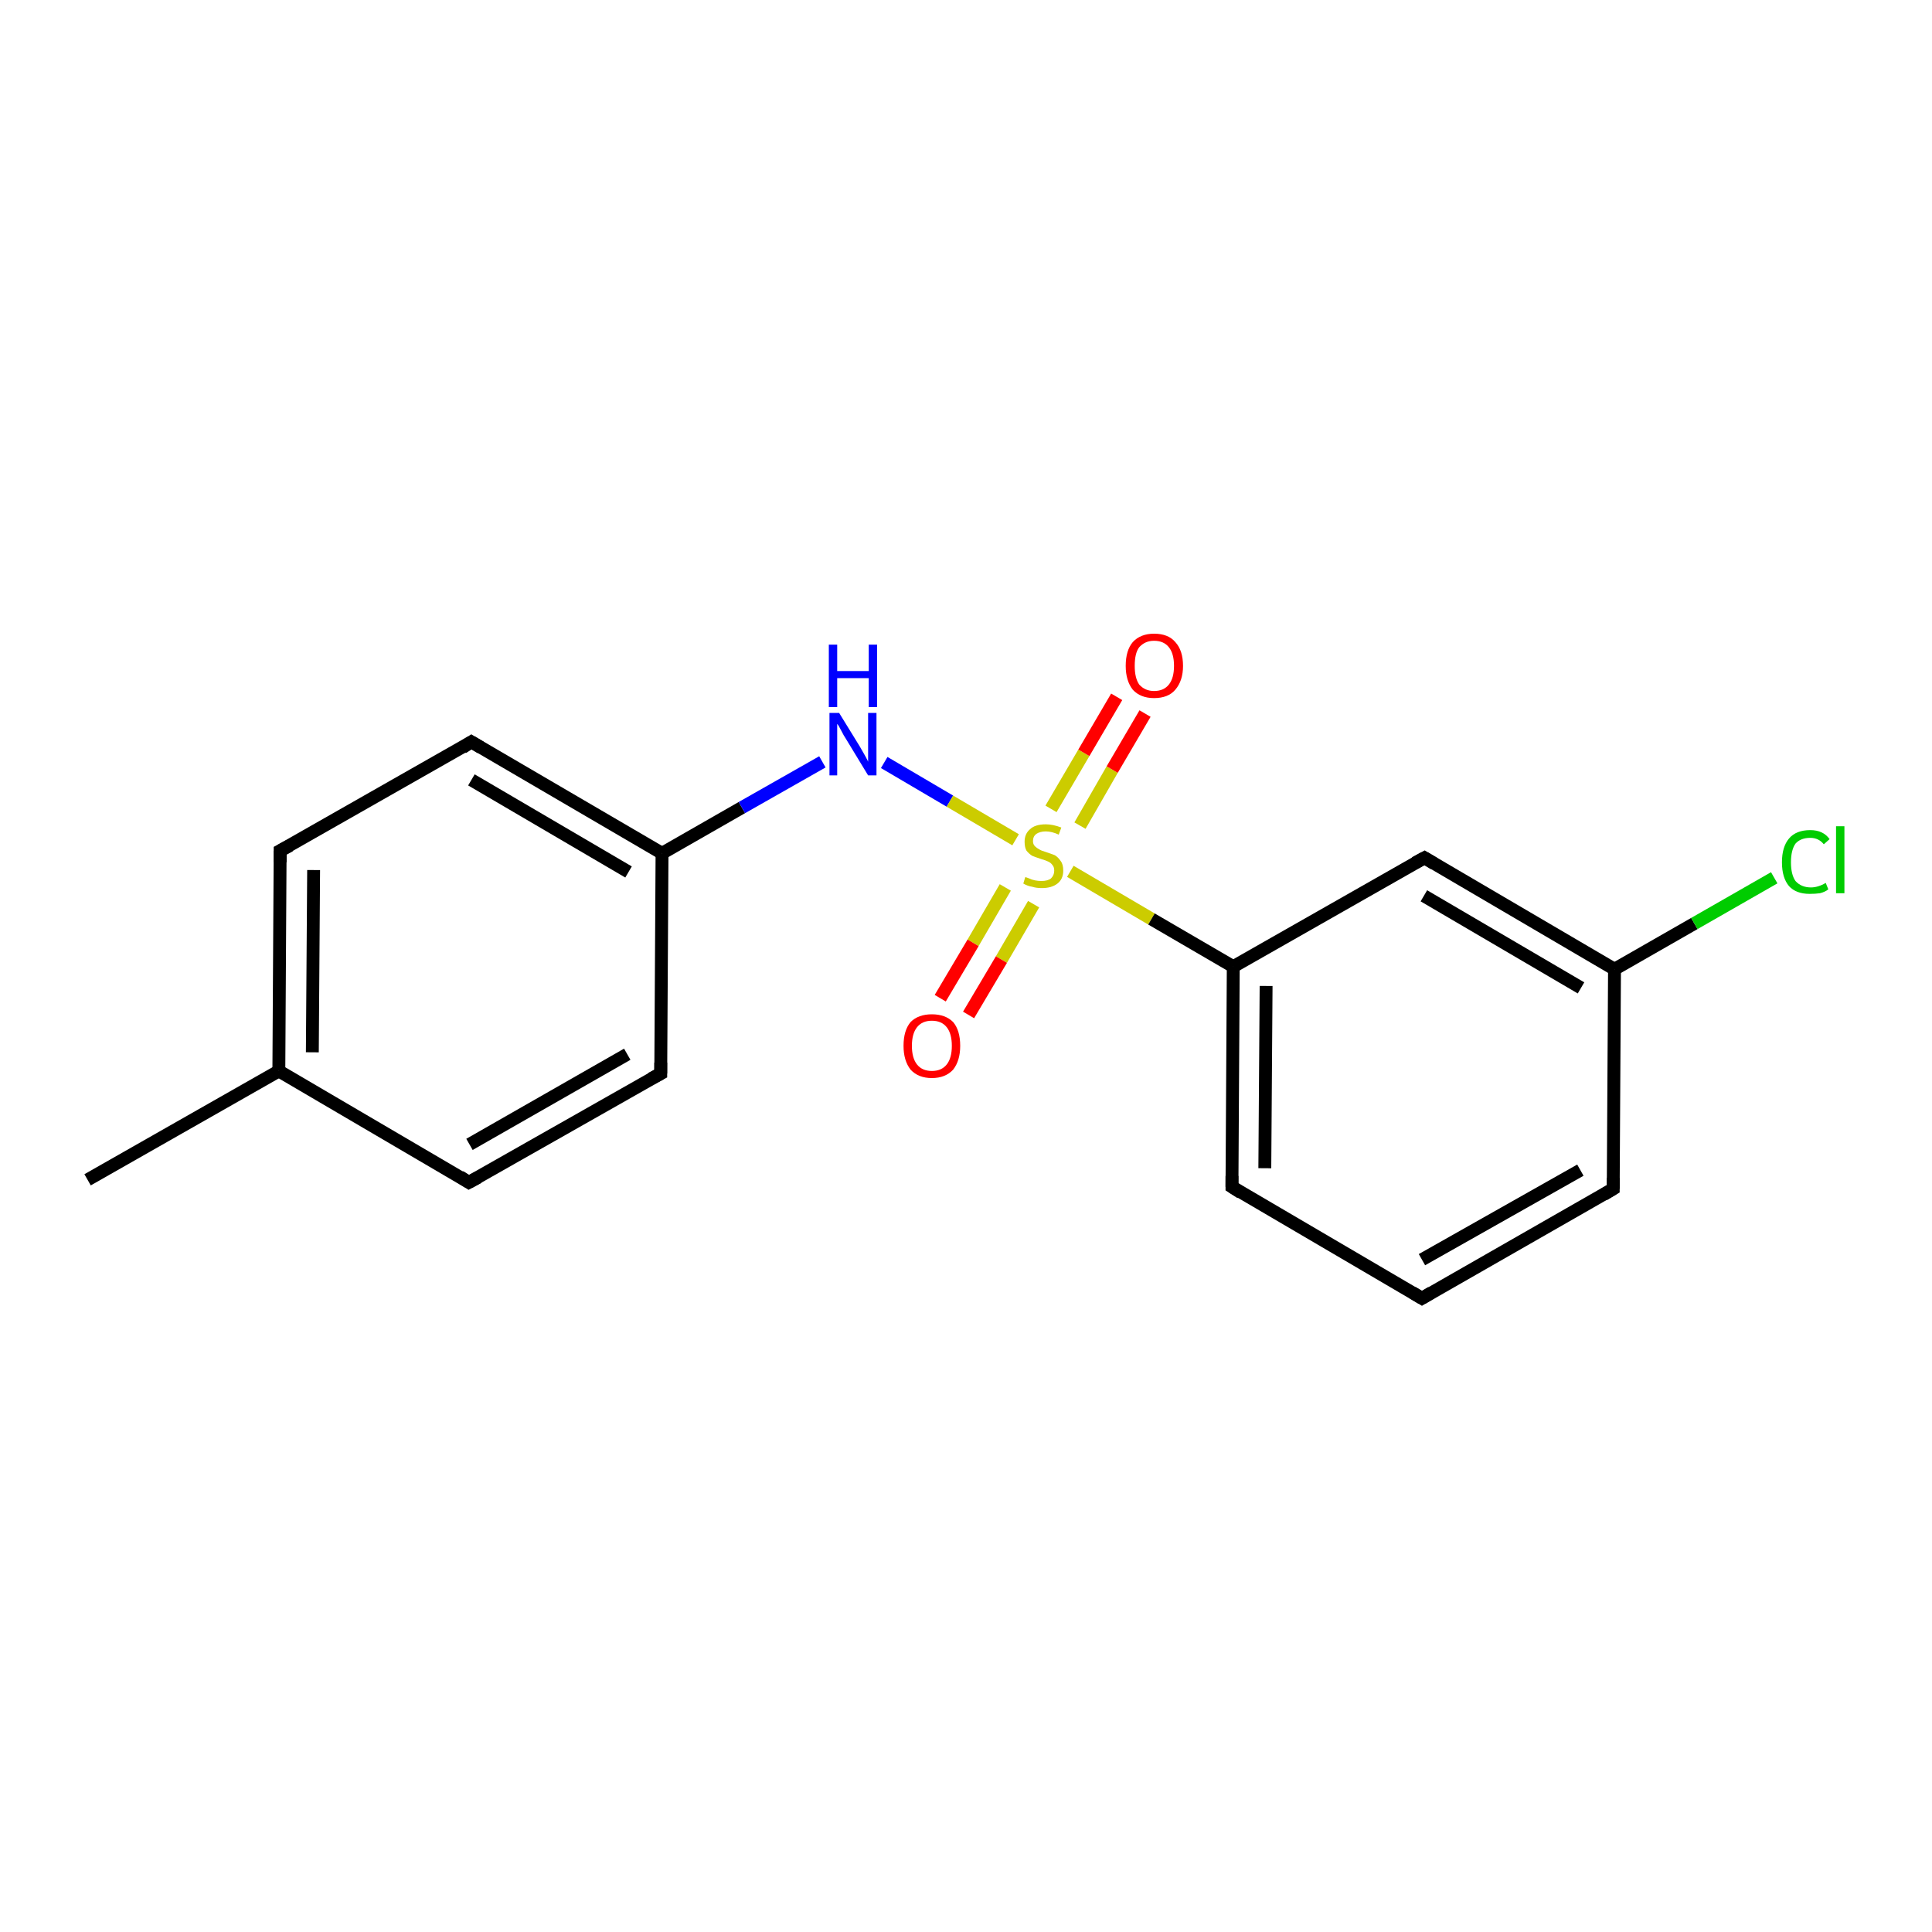 <?xml version='1.0' encoding='iso-8859-1'?>
<svg version='1.1' baseProfile='full'
              xmlns='http://www.w3.org/2000/svg'
                      xmlns:rdkit='http://www.rdkit.org/xml'
                      xmlns:xlink='http://www.w3.org/1999/xlink'
                  xml:space='preserve'
width='300px' height='300px' viewBox='0 0 300 300'>
<!-- END OF HEADER -->
<rect style='opacity:1.0;fill:#FFFFFF;stroke:none' width='300.0' height='300.0' x='0.0' y='0.0'> </rect>
<path class='bond-0 atom-0 atom-1' d='M 13.6,183.2 L 43.3,166.3' style='fill:none;fill-rule:evenodd;stroke:#000000;stroke-width:2.0px;stroke-linecap:butt;stroke-linejoin:miter;stroke-opacity:1' />
<path class='bond-1 atom-1 atom-2' d='M 43.3,166.3 L 43.5,132.1' style='fill:none;fill-rule:evenodd;stroke:#000000;stroke-width:2.0px;stroke-linecap:butt;stroke-linejoin:miter;stroke-opacity:1' />
<path class='bond-1 atom-1 atom-2' d='M 48.5,163.4 L 48.7,135.1' style='fill:none;fill-rule:evenodd;stroke:#000000;stroke-width:2.0px;stroke-linecap:butt;stroke-linejoin:miter;stroke-opacity:1' />
<path class='bond-2 atom-2 atom-3' d='M 43.5,132.1 L 73.2,115.2' style='fill:none;fill-rule:evenodd;stroke:#000000;stroke-width:2.0px;stroke-linecap:butt;stroke-linejoin:miter;stroke-opacity:1' />
<path class='bond-3 atom-3 atom-4' d='M 73.2,115.2 L 102.8,132.5' style='fill:none;fill-rule:evenodd;stroke:#000000;stroke-width:2.0px;stroke-linecap:butt;stroke-linejoin:miter;stroke-opacity:1' />
<path class='bond-3 atom-3 atom-4' d='M 73.2,121.1 L 97.6,135.4' style='fill:none;fill-rule:evenodd;stroke:#000000;stroke-width:2.0px;stroke-linecap:butt;stroke-linejoin:miter;stroke-opacity:1' />
<path class='bond-4 atom-4 atom-5' d='M 102.8,132.5 L 115.2,125.4' style='fill:none;fill-rule:evenodd;stroke:#000000;stroke-width:2.0px;stroke-linecap:butt;stroke-linejoin:miter;stroke-opacity:1' />
<path class='bond-4 atom-4 atom-5' d='M 115.2,125.4 L 127.7,118.3' style='fill:none;fill-rule:evenodd;stroke:#0000FF;stroke-width:2.0px;stroke-linecap:butt;stroke-linejoin:miter;stroke-opacity:1' />
<path class='bond-5 atom-5 atom-6' d='M 137.3,118.4 L 147.5,124.4' style='fill:none;fill-rule:evenodd;stroke:#0000FF;stroke-width:2.0px;stroke-linecap:butt;stroke-linejoin:miter;stroke-opacity:1' />
<path class='bond-5 atom-5 atom-6' d='M 147.5,124.4 L 157.7,130.4' style='fill:none;fill-rule:evenodd;stroke:#CCCC00;stroke-width:2.0px;stroke-linecap:butt;stroke-linejoin:miter;stroke-opacity:1' />
<path class='bond-6 atom-6 atom-7' d='M 156.1,137.8 L 151.1,146.4' style='fill:none;fill-rule:evenodd;stroke:#CCCC00;stroke-width:2.0px;stroke-linecap:butt;stroke-linejoin:miter;stroke-opacity:1' />
<path class='bond-6 atom-6 atom-7' d='M 151.1,146.4 L 146.0,155.0' style='fill:none;fill-rule:evenodd;stroke:#FF0000;stroke-width:2.0px;stroke-linecap:butt;stroke-linejoin:miter;stroke-opacity:1' />
<path class='bond-6 atom-6 atom-7' d='M 160.5,140.4 L 155.5,149.0' style='fill:none;fill-rule:evenodd;stroke:#CCCC00;stroke-width:2.0px;stroke-linecap:butt;stroke-linejoin:miter;stroke-opacity:1' />
<path class='bond-6 atom-6 atom-7' d='M 155.5,149.0 L 150.4,157.6' style='fill:none;fill-rule:evenodd;stroke:#FF0000;stroke-width:2.0px;stroke-linecap:butt;stroke-linejoin:miter;stroke-opacity:1' />
<path class='bond-7 atom-6 atom-8' d='M 167.7,128.2 L 172.7,119.5' style='fill:none;fill-rule:evenodd;stroke:#CCCC00;stroke-width:2.0px;stroke-linecap:butt;stroke-linejoin:miter;stroke-opacity:1' />
<path class='bond-7 atom-6 atom-8' d='M 172.7,119.5 L 177.8,110.8' style='fill:none;fill-rule:evenodd;stroke:#FF0000;stroke-width:2.0px;stroke-linecap:butt;stroke-linejoin:miter;stroke-opacity:1' />
<path class='bond-7 atom-6 atom-8' d='M 163.2,125.6 L 168.3,116.9' style='fill:none;fill-rule:evenodd;stroke:#CCCC00;stroke-width:2.0px;stroke-linecap:butt;stroke-linejoin:miter;stroke-opacity:1' />
<path class='bond-7 atom-6 atom-8' d='M 168.3,116.9 L 173.4,108.2' style='fill:none;fill-rule:evenodd;stroke:#FF0000;stroke-width:2.0px;stroke-linecap:butt;stroke-linejoin:miter;stroke-opacity:1' />
<path class='bond-8 atom-6 atom-9' d='M 166.2,135.3 L 178.8,142.7' style='fill:none;fill-rule:evenodd;stroke:#CCCC00;stroke-width:2.0px;stroke-linecap:butt;stroke-linejoin:miter;stroke-opacity:1' />
<path class='bond-8 atom-6 atom-9' d='M 178.8,142.7 L 191.5,150.1' style='fill:none;fill-rule:evenodd;stroke:#000000;stroke-width:2.0px;stroke-linecap:butt;stroke-linejoin:miter;stroke-opacity:1' />
<path class='bond-9 atom-9 atom-10' d='M 191.5,150.1 L 191.3,184.3' style='fill:none;fill-rule:evenodd;stroke:#000000;stroke-width:2.0px;stroke-linecap:butt;stroke-linejoin:miter;stroke-opacity:1' />
<path class='bond-9 atom-9 atom-10' d='M 196.6,153.1 L 196.4,181.4' style='fill:none;fill-rule:evenodd;stroke:#000000;stroke-width:2.0px;stroke-linecap:butt;stroke-linejoin:miter;stroke-opacity:1' />
<path class='bond-10 atom-10 atom-11' d='M 191.3,184.3 L 220.8,201.6' style='fill:none;fill-rule:evenodd;stroke:#000000;stroke-width:2.0px;stroke-linecap:butt;stroke-linejoin:miter;stroke-opacity:1' />
<path class='bond-11 atom-11 atom-12' d='M 220.8,201.6 L 250.5,184.6' style='fill:none;fill-rule:evenodd;stroke:#000000;stroke-width:2.0px;stroke-linecap:butt;stroke-linejoin:miter;stroke-opacity:1' />
<path class='bond-11 atom-11 atom-12' d='M 220.8,195.6 L 245.4,181.7' style='fill:none;fill-rule:evenodd;stroke:#000000;stroke-width:2.0px;stroke-linecap:butt;stroke-linejoin:miter;stroke-opacity:1' />
<path class='bond-12 atom-12 atom-13' d='M 250.5,184.6 L 250.7,150.5' style='fill:none;fill-rule:evenodd;stroke:#000000;stroke-width:2.0px;stroke-linecap:butt;stroke-linejoin:miter;stroke-opacity:1' />
<path class='bond-13 atom-13 atom-14' d='M 250.7,150.5 L 263.1,143.4' style='fill:none;fill-rule:evenodd;stroke:#000000;stroke-width:2.0px;stroke-linecap:butt;stroke-linejoin:miter;stroke-opacity:1' />
<path class='bond-13 atom-13 atom-14' d='M 263.1,143.4 L 275.5,136.3' style='fill:none;fill-rule:evenodd;stroke:#00CC00;stroke-width:2.0px;stroke-linecap:butt;stroke-linejoin:miter;stroke-opacity:1' />
<path class='bond-14 atom-13 atom-15' d='M 250.7,150.5 L 221.2,133.2' style='fill:none;fill-rule:evenodd;stroke:#000000;stroke-width:2.0px;stroke-linecap:butt;stroke-linejoin:miter;stroke-opacity:1' />
<path class='bond-14 atom-13 atom-15' d='M 245.5,153.4 L 221.1,139.1' style='fill:none;fill-rule:evenodd;stroke:#000000;stroke-width:2.0px;stroke-linecap:butt;stroke-linejoin:miter;stroke-opacity:1' />
<path class='bond-15 atom-4 atom-16' d='M 102.8,132.5 L 102.6,166.7' style='fill:none;fill-rule:evenodd;stroke:#000000;stroke-width:2.0px;stroke-linecap:butt;stroke-linejoin:miter;stroke-opacity:1' />
<path class='bond-16 atom-16 atom-17' d='M 102.6,166.7 L 72.8,183.6' style='fill:none;fill-rule:evenodd;stroke:#000000;stroke-width:2.0px;stroke-linecap:butt;stroke-linejoin:miter;stroke-opacity:1' />
<path class='bond-16 atom-16 atom-17' d='M 97.4,163.7 L 72.9,177.7' style='fill:none;fill-rule:evenodd;stroke:#000000;stroke-width:2.0px;stroke-linecap:butt;stroke-linejoin:miter;stroke-opacity:1' />
<path class='bond-17 atom-17 atom-1' d='M 72.8,183.6 L 43.3,166.3' style='fill:none;fill-rule:evenodd;stroke:#000000;stroke-width:2.0px;stroke-linecap:butt;stroke-linejoin:miter;stroke-opacity:1' />
<path class='bond-18 atom-15 atom-9' d='M 221.2,133.2 L 191.5,150.1' style='fill:none;fill-rule:evenodd;stroke:#000000;stroke-width:2.0px;stroke-linecap:butt;stroke-linejoin:miter;stroke-opacity:1' />
<path d='M 43.5,133.9 L 43.5,132.1 L 45.0,131.3' style='fill:none;stroke:#000000;stroke-width:2.0px;stroke-linecap:butt;stroke-linejoin:miter;stroke-opacity:1;' />
<path d='M 71.8,116.1 L 73.2,115.2 L 74.7,116.1' style='fill:none;stroke:#000000;stroke-width:2.0px;stroke-linecap:butt;stroke-linejoin:miter;stroke-opacity:1;' />
<path d='M 191.3,182.6 L 191.3,184.3 L 192.7,185.2' style='fill:none;stroke:#000000;stroke-width:2.0px;stroke-linecap:butt;stroke-linejoin:miter;stroke-opacity:1;' />
<path d='M 219.3,200.7 L 220.8,201.6 L 222.3,200.7' style='fill:none;stroke:#000000;stroke-width:2.0px;stroke-linecap:butt;stroke-linejoin:miter;stroke-opacity:1;' />
<path d='M 249.0,185.5 L 250.5,184.6 L 250.5,182.9' style='fill:none;stroke:#000000;stroke-width:2.0px;stroke-linecap:butt;stroke-linejoin:miter;stroke-opacity:1;' />
<path d='M 222.7,134.1 L 221.2,133.2 L 219.7,134.0' style='fill:none;stroke:#000000;stroke-width:2.0px;stroke-linecap:butt;stroke-linejoin:miter;stroke-opacity:1;' />
<path d='M 102.6,165.0 L 102.6,166.7 L 101.1,167.5' style='fill:none;stroke:#000000;stroke-width:2.0px;stroke-linecap:butt;stroke-linejoin:miter;stroke-opacity:1;' />
<path d='M 74.3,182.8 L 72.8,183.6 L 71.4,182.7' style='fill:none;stroke:#000000;stroke-width:2.0px;stroke-linecap:butt;stroke-linejoin:miter;stroke-opacity:1;' />
<path class='atom-5' d='M 130.3 110.7
L 133.5 115.9
Q 133.8 116.4, 134.3 117.3
Q 134.8 118.2, 134.8 118.3
L 134.8 110.7
L 136.1 110.7
L 136.1 120.4
L 134.8 120.4
L 131.4 114.8
Q 131.0 114.2, 130.6 113.4
Q 130.2 112.6, 130.0 112.4
L 130.0 120.4
L 128.8 120.4
L 128.8 110.7
L 130.3 110.7
' fill='#0000FF'/>
<path class='atom-5' d='M 128.7 100.1
L 130.0 100.1
L 130.0 104.2
L 134.9 104.2
L 134.9 100.1
L 136.2 100.1
L 136.2 109.8
L 134.9 109.8
L 134.9 105.3
L 130.0 105.3
L 130.0 109.8
L 128.7 109.8
L 128.7 100.1
' fill='#0000FF'/>
<path class='atom-6' d='M 159.2 136.2
Q 159.3 136.2, 159.8 136.4
Q 160.2 136.6, 160.7 136.7
Q 161.2 136.8, 161.7 136.8
Q 162.7 136.8, 163.2 136.4
Q 163.7 135.9, 163.7 135.2
Q 163.7 134.6, 163.4 134.3
Q 163.2 134.0, 162.8 133.8
Q 162.4 133.6, 161.7 133.4
Q 160.8 133.1, 160.3 132.9
Q 159.8 132.6, 159.4 132.1
Q 159.1 131.6, 159.1 130.7
Q 159.1 129.5, 159.9 128.8
Q 160.7 128.0, 162.4 128.0
Q 163.5 128.0, 164.8 128.5
L 164.4 129.6
Q 163.3 129.1, 162.4 129.1
Q 161.5 129.1, 160.9 129.5
Q 160.4 129.9, 160.4 130.6
Q 160.4 131.1, 160.7 131.4
Q 161.0 131.7, 161.4 131.9
Q 161.7 132.1, 162.4 132.3
Q 163.3 132.6, 163.8 132.8
Q 164.3 133.1, 164.7 133.7
Q 165.1 134.2, 165.1 135.2
Q 165.1 136.5, 164.2 137.2
Q 163.3 137.9, 161.8 137.9
Q 160.9 137.9, 160.3 137.7
Q 159.6 137.6, 158.9 137.2
L 159.2 136.2
' fill='#CCCC00'/>
<path class='atom-7' d='M 140.3 162.4
Q 140.3 160.0, 141.4 158.7
Q 142.6 157.5, 144.7 157.5
Q 146.8 157.5, 148.0 158.7
Q 149.1 160.0, 149.1 162.4
Q 149.1 164.7, 148.0 166.1
Q 146.8 167.4, 144.7 167.4
Q 142.6 167.4, 141.4 166.1
Q 140.3 164.7, 140.3 162.4
M 144.7 166.3
Q 146.2 166.3, 147.0 165.3
Q 147.8 164.3, 147.8 162.4
Q 147.8 160.5, 147.0 159.5
Q 146.2 158.5, 144.7 158.5
Q 143.2 158.5, 142.4 159.5
Q 141.6 160.5, 141.6 162.4
Q 141.6 164.3, 142.4 165.3
Q 143.2 166.3, 144.7 166.3
' fill='#FF0000'/>
<path class='atom-8' d='M 174.8 103.4
Q 174.8 101.0, 175.9 99.7
Q 177.1 98.4, 179.2 98.4
Q 181.4 98.4, 182.5 99.7
Q 183.7 101.0, 183.7 103.4
Q 183.7 105.7, 182.5 107.1
Q 181.4 108.4, 179.2 108.4
Q 177.1 108.4, 175.9 107.1
Q 174.8 105.7, 174.8 103.4
M 179.2 107.3
Q 180.7 107.3, 181.5 106.3
Q 182.3 105.3, 182.3 103.4
Q 182.3 101.5, 181.5 100.5
Q 180.7 99.5, 179.2 99.5
Q 177.8 99.5, 176.9 100.5
Q 176.2 101.4, 176.2 103.4
Q 176.2 105.3, 176.9 106.3
Q 177.8 107.3, 179.2 107.3
' fill='#FF0000'/>
<path class='atom-14' d='M 276.7 133.9
Q 276.7 131.5, 277.8 130.2
Q 278.9 128.9, 281.1 128.9
Q 283.1 128.9, 284.1 130.3
L 283.2 131.1
Q 282.4 130.1, 281.1 130.1
Q 279.6 130.1, 278.8 131.0
Q 278.1 132.0, 278.1 133.9
Q 278.1 135.8, 278.8 136.8
Q 279.7 137.8, 281.2 137.8
Q 282.3 137.8, 283.5 137.1
L 283.9 138.1
Q 283.4 138.5, 282.6 138.7
Q 281.9 138.8, 281.0 138.8
Q 278.9 138.8, 277.8 137.6
Q 276.7 136.3, 276.7 133.9
' fill='#00CC00'/>
<path class='atom-14' d='M 285.1 128.3
L 286.4 128.3
L 286.4 138.7
L 285.1 138.7
L 285.1 128.3
' fill='#00CC00'/>
</svg>
